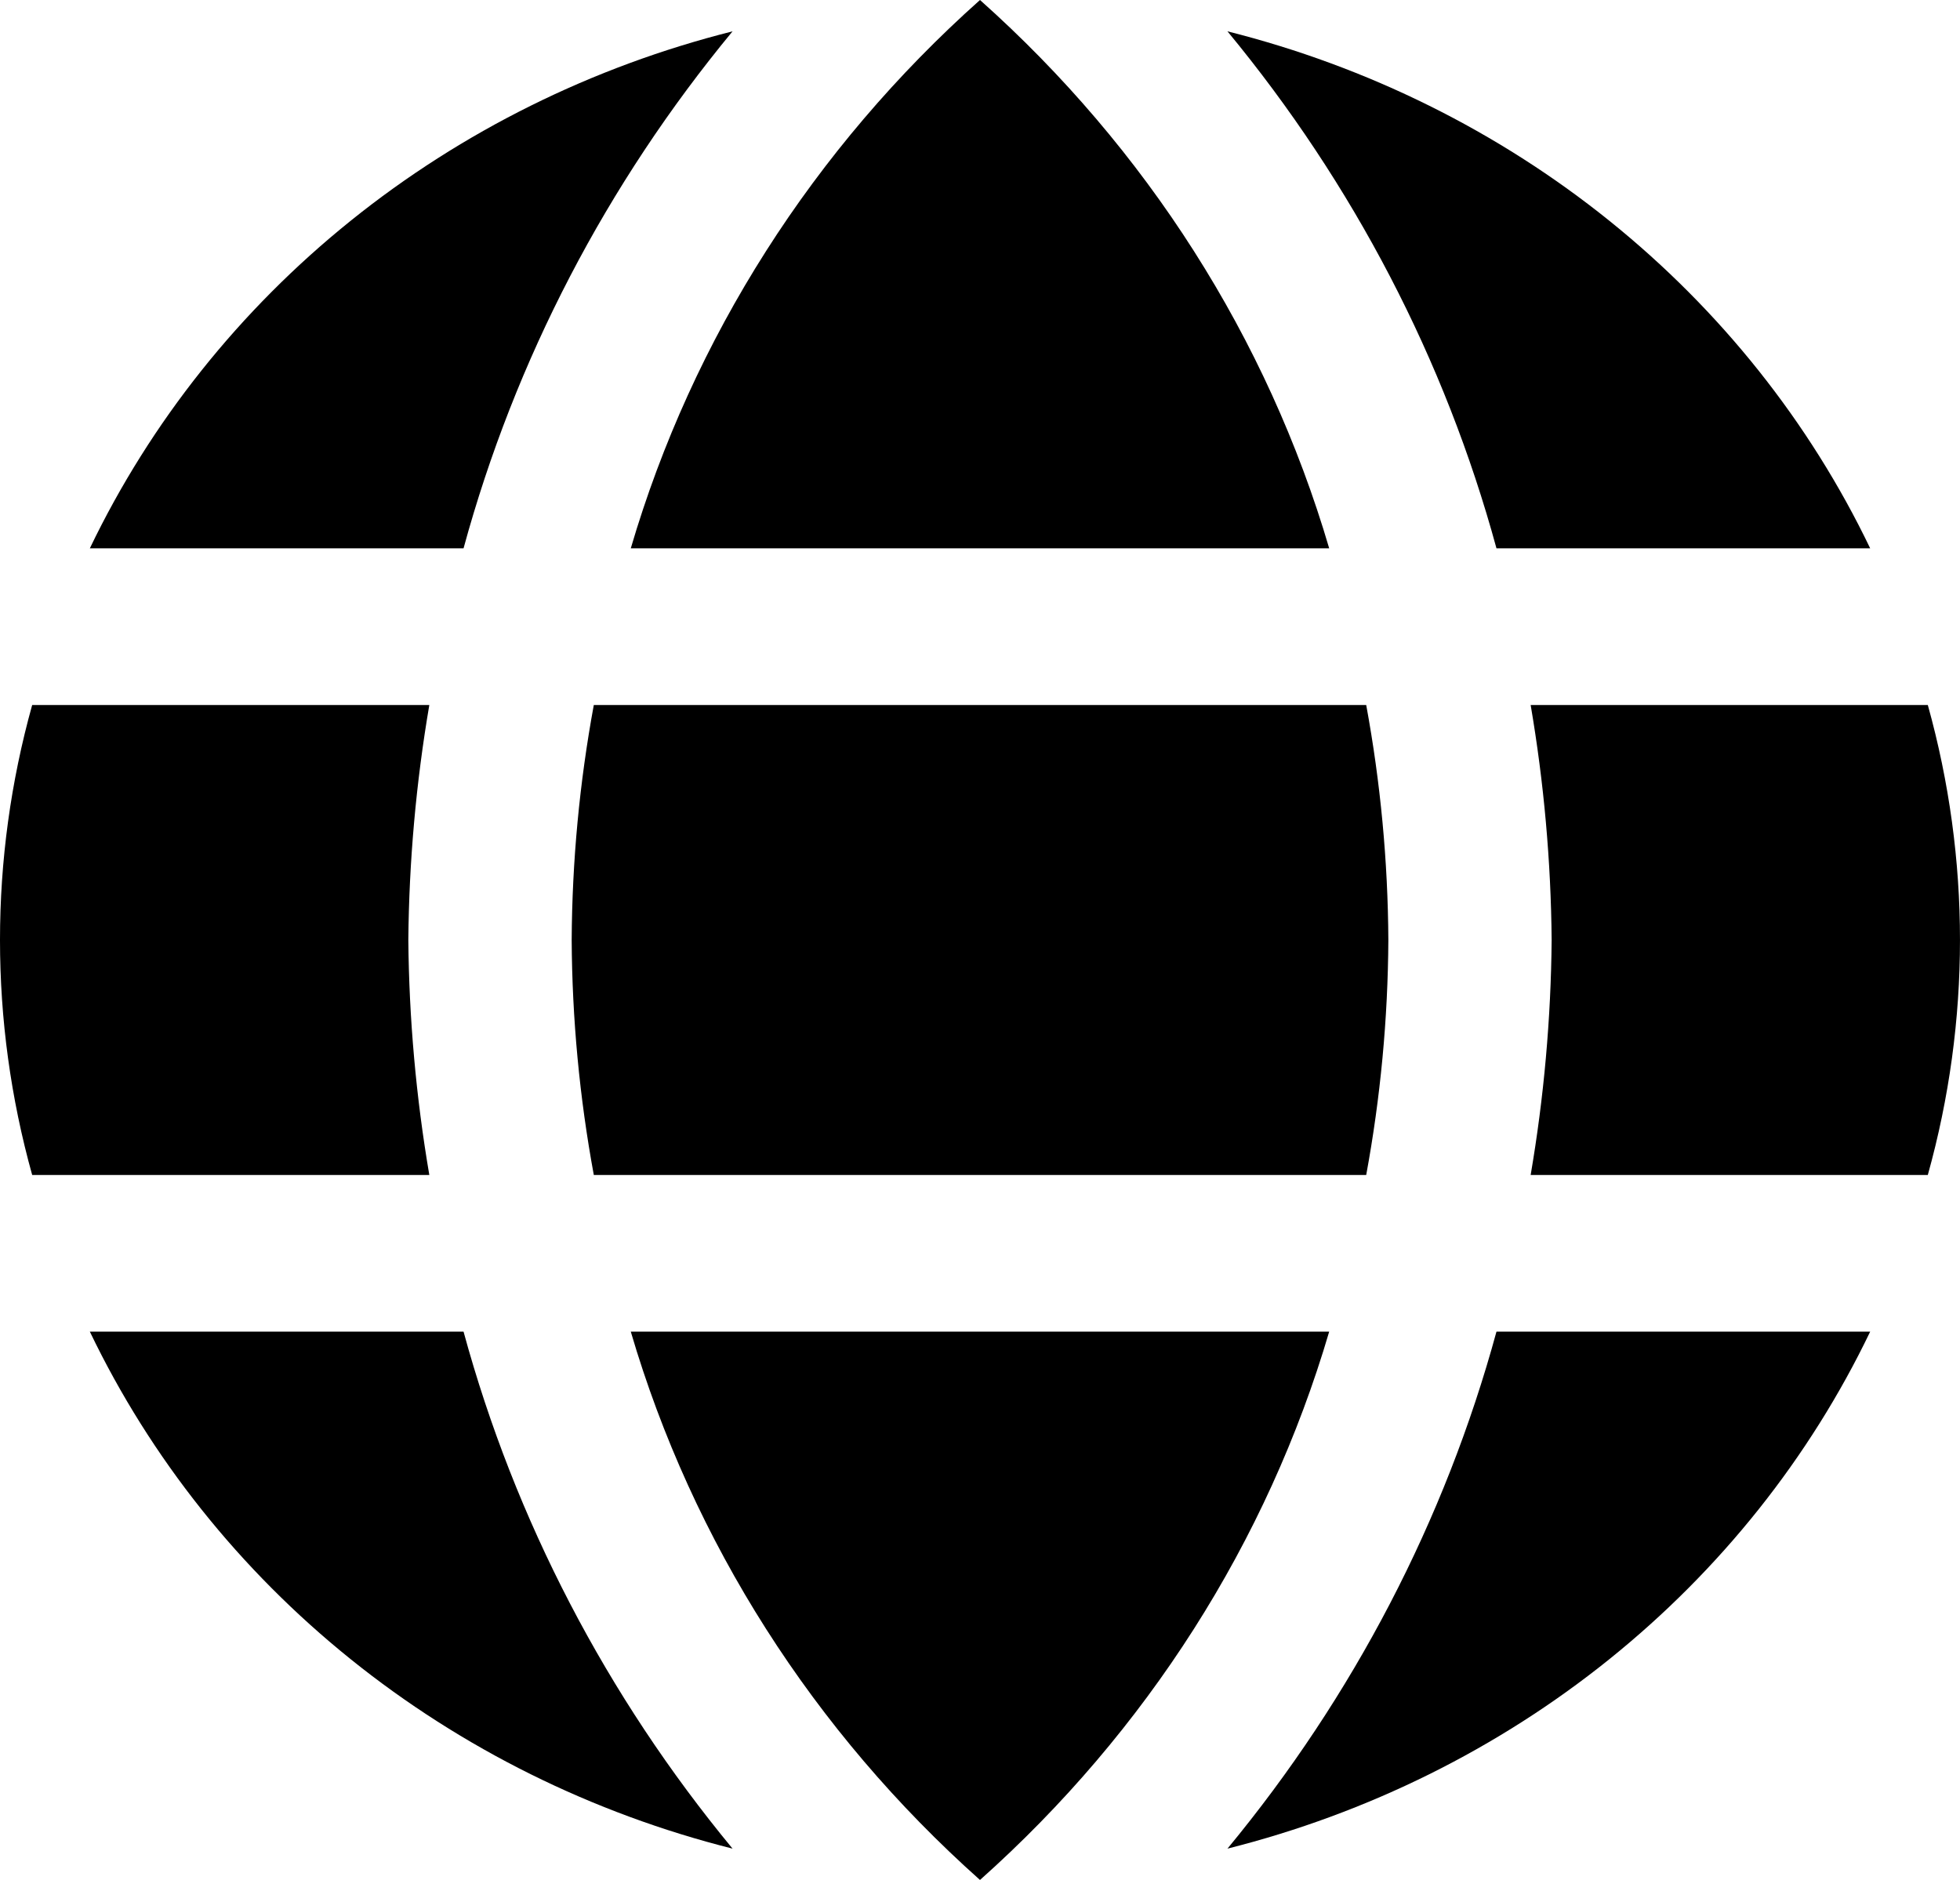 <?xml version="1.0" encoding="UTF-8"?> <svg xmlns="http://www.w3.org/2000/svg" width="196" height="188" viewBox="0 0 196 188" fill="none"> <g clip-path="url(#clip0_96_227)"> <path d="M63.078 133.167C69.25 154.172 81.332 173.143 97.999 188C114.666 173.143 126.747 154.172 132.919 133.167H63.078Z" fill="black"></path> <path d="M57.168 94C57.211 101.879 57.951 109.741 59.381 117.5H136.621C138.052 109.741 138.792 101.879 138.835 94C138.792 86.121 138.052 78.259 136.621 70.5H59.381C57.951 78.259 57.211 86.121 57.168 94Z" fill="black"></path> <path d="M192.781 70.5H153.066C154.393 78.27 155.095 86.127 155.165 94C155.095 101.873 154.393 109.73 153.066 117.5H192.781C197.071 102.104 197.071 85.896 192.781 70.5Z" fill="black"></path> <path d="M187.018 54.833C180.95 42.198 172.039 31.009 160.926 22.07C149.814 13.131 136.775 6.664 122.746 3.133C135.353 18.391 144.514 35.997 149.647 54.833H187.018Z" fill="black"></path> <path d="M40.833 94C40.904 86.127 41.606 78.27 42.932 70.5H3.218C-1.073 85.896 -1.073 102.104 3.218 117.5H42.932C41.606 109.73 40.904 101.873 40.833 94Z" fill="black"></path> <path d="M8.984 133.167C15.053 145.802 23.963 156.991 35.076 165.93C46.189 174.869 59.228 181.336 73.256 184.867C60.649 169.609 51.488 152.003 46.355 133.167H8.984Z" fill="black"></path> <path d="M122.746 184.867C136.775 181.336 149.814 174.869 160.926 165.93C172.039 156.991 180.95 145.802 187.018 133.167H149.647C144.514 152.003 135.353 169.609 122.746 184.867Z" fill="black"></path> <path d="M132.919 54.833C126.747 33.828 114.666 14.857 97.999 0C81.332 14.857 69.25 33.828 63.078 54.833H132.919Z" fill="black"></path> <path d="M73.256 3.133C59.228 6.664 46.189 13.131 35.076 22.07C23.963 31.009 15.053 42.198 8.984 54.833H46.355C51.488 35.997 60.649 18.391 73.256 3.133Z" fill="black"></path> </g> <defs> <clipPath id="clip0_96_227"> <rect width="49" height="47" fill="white" transform="scale(4)"></rect> </clipPath> </defs> </svg> 